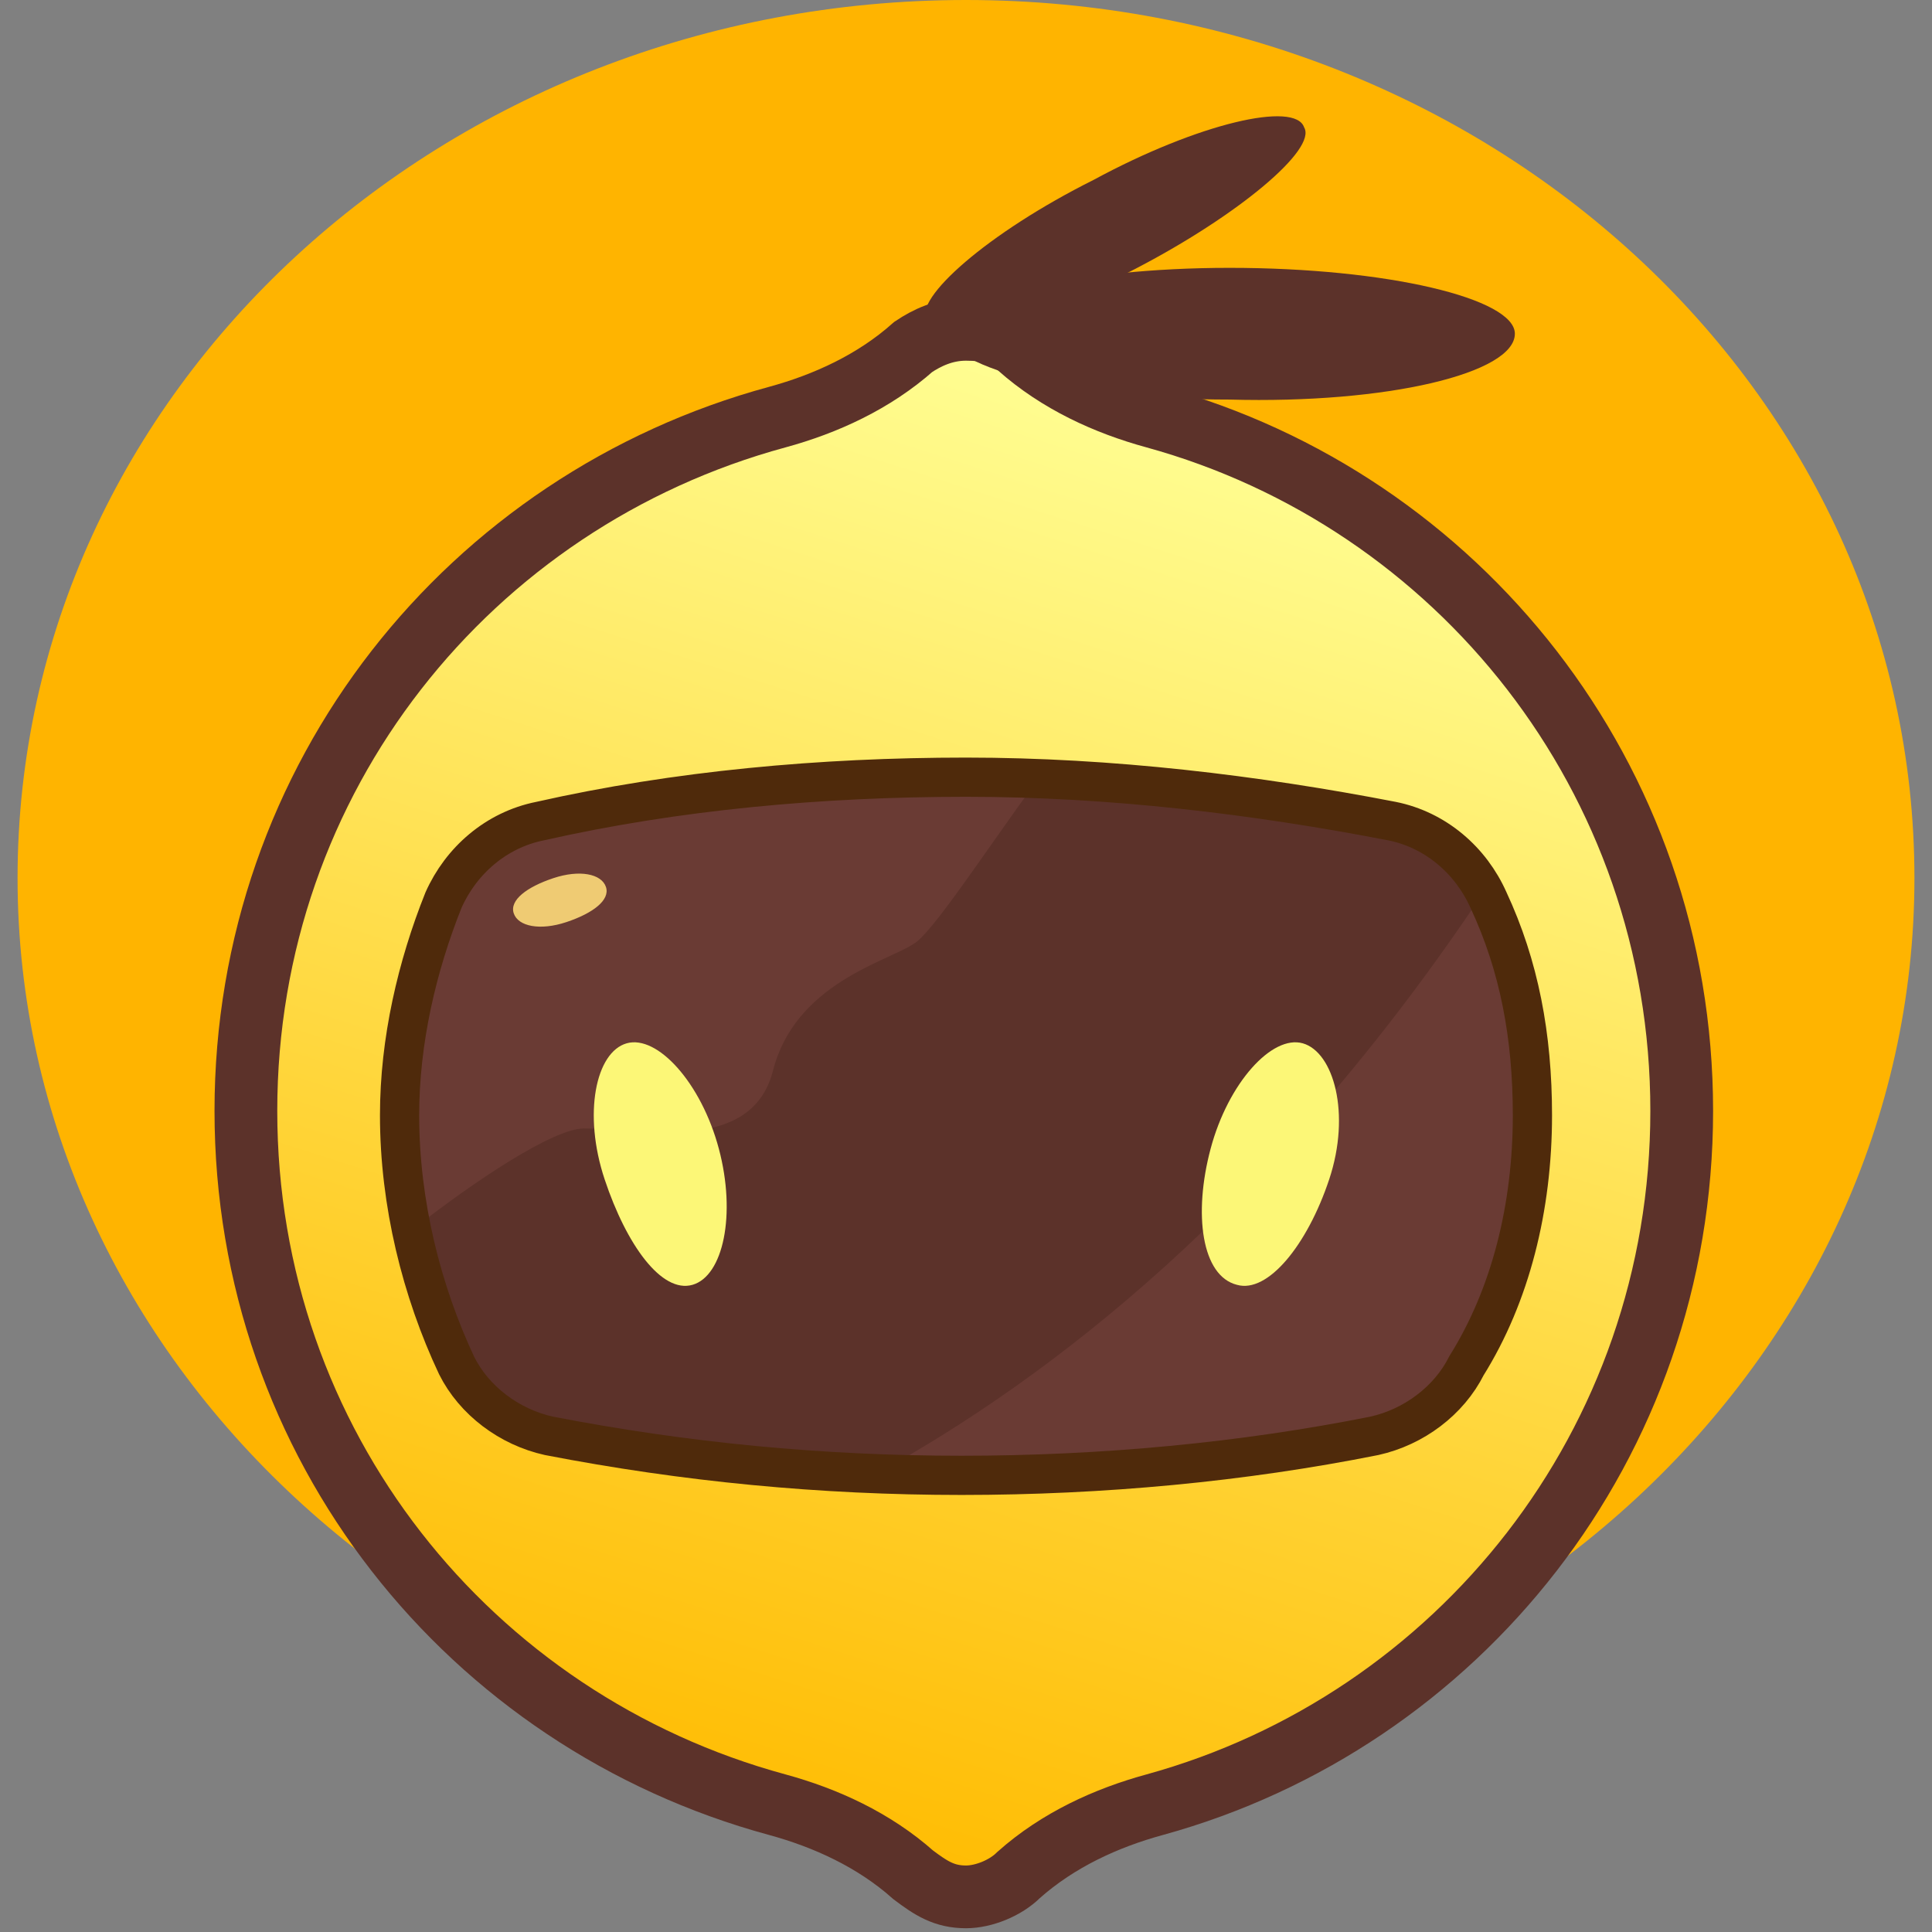 <?xml version="1.0" encoding="utf-8"?>
<!-- Generator: Adobe Illustrator 24.3.0, SVG Export Plug-In . SVG Version: 6.00 Build 0)  -->
<svg version="1.1" id="图层_1" xmlns="http://www.w3.org/2000/svg" xmlns:xlink="http://www.w3.org/1999/xlink" x="0px" y="0px"
	 width="44px" height="44px" viewBox="0 0 44 44" style="enable-background:new 0 0 44 44;" xml:space="preserve">
<rect x="0" y="0" width="44" height="44" fill="#808080" stroke="none"/>
<style type="text/css">
	.st0{fill:#FFB400;}
	.st1{fill:url(#路径_2_4_);}
	.st2{fill:none;stroke:#5C322A;stroke-width:1.429;}
	.st3{fill:#5C322A;}
	.st4{fill:#6A3B34;}
	.st5{fill:#EFCB73;}
	.st6{fill:#FCF777;}
	.st7{fill:none;stroke:#4F2A0B;stroke-width:0.893;}
</style>
<path id="路径_1" class="st0" d="M43.6,20C43.6,8.9,33.9,0,22,0C10.1,0,0.4,8.9,0.4,20c0,11,9.7,20,21.6,20
	C33.9,40,43.6,31,43.6,20z"/>
<linearGradient id="路径_2_4_" gradientUnits="userSpaceOnUse" x1="-50.998" y1="94.565" x2="-50.725" y2="95.5" gradientTransform="matrix(32.59 0 0 -35.54 1679.57 3402.843)">
	<stop  offset="0" style="stop-color:#FFBB00"/>
	<stop  offset="1" style="stop-color:#FFFF95"/>
</linearGradient>
<path id="路径_2" class="st1" d="M22,43.2c0.4,0,0.9-0.2,1.2-0.5c0.9-0.8,2-1.3,3.1-1.6c6.9-1.9,12-8.2,12-15.8s-5.1-13.9-12-15.8
	c-1.1-0.3-2.2-0.8-3.1-1.6c-0.3-0.3-0.7-0.4-1.2-0.4c-0.5,0-0.9,0.2-1.2,0.4c-0.9,0.8-2,1.3-3.1,1.6c-7,1.9-12.1,8.2-12.1,15.8
	s5.1,13.9,12.1,15.8c1.1,0.3,2.2,0.8,3.1,1.6C21.2,43,21.5,43.2,22,43.2z"/>
<path id="路径_2_1_" class="st2" d="M22,43.2c0.4,0,0.9-0.2,1.2-0.5c0.9-0.8,2-1.3,3.1-1.6c6.9-1.9,12-8.2,12-15.8
	s-5.1-13.9-12-15.8c-1.1-0.3-2.2-0.8-3.1-1.6c-0.3-0.3-0.7-0.4-1.2-0.4c-0.5,0-0.9,0.2-1.2,0.4c-0.9,0.8-2,1.3-3.1,1.6
	c-7,1.9-12.1,8.2-12.1,15.8s5.1,13.9,12.1,15.8c1.1,0.3,2.2,0.8,3.1,1.6C21.2,43,21.5,43.2,22,43.2z"/>
<path id="路径_3" class="st3" d="M12.6,32.8c3.1,0.6,6.2,0.9,9.4,0.9s6.4-0.3,9.4-0.9c0.9-0.2,1.7-0.8,2.1-1.6
	c0.9-1.7,1.3-3.7,1.3-5.7c0-1.8-0.3-3.4-1-4.9c-0.4-0.9-1.2-1.6-2.2-1.8c-3.1-0.6-6.4-1-9.7-1c-3.3,0-6.6,0.3-9.7,1
	c-1,0.2-1.8,0.9-2.2,1.8c-0.6,1.5-1,3.2-1,4.9c0,2,0.5,4,1.3,5.7C10.9,32,11.7,32.6,12.6,32.8z"/>
<path id="路径_4" class="st3" d="M17.5,24.4c-0.5,1.9-3,1.3-4.3,1.3c-0.7,0-2.5,1.2-3.9,2.3c0.2,1.1,0.6,2.2,1.1,3.1
	c0.4,0.8,1.2,1.4,2.1,1.6c2.4,0.5,4.8,0.8,7.3,0.8c4-2.2,9.1-6.2,13.9-13.3c-0.4-0.8-1.2-1.3-2.1-1.5c-2.6-0.5-5.4-0.8-8.2-0.9
	c-1,1.6-2.4,3.5-2.8,3.7C20.1,22,18,22.5,17.5,24.4z"/>
<path id="路径_5" class="st4" d="M10.1,20.5c-0.6,1.5-1,3.2-1,4.9c0,0.9,0.1,1.8,0.3,2.6c1.4-1.1,3.2-2.3,3.9-2.3
	c1.3,0,3.8,0.6,4.3-1.3c0.5-2,2.6-2.5,3.2-2.9c0.4-0.2,1.7-2.2,2.8-3.7c-0.5,0-1,0-1.6,0c-3.3,0-6.6,0.3-9.7,1
	C11.3,18.9,10.5,19.6,10.1,20.5z"/>
<path id="路径_6" class="st4" d="M34.9,25.4c0-1.8-0.3-3.4-1-4.9c0-0.1-0.1-0.2-0.1-0.2c-4.8,7.2-9.9,11.1-13.9,13.3
	c0.7,0,1.5,0.1,2.2,0.1c3.2,0,6.4-0.3,9.4-0.9c0.9-0.2,1.7-0.8,2.1-1.6C34.4,29.4,34.9,27.5,34.9,25.4z"/>
<path id="路径_7" class="st5" d="M13.8,20.2c-0.1-0.3-0.6-0.4-1.2-0.2c-0.6,0.2-1,0.5-0.9,0.8c0.1,0.3,0.6,0.4,1.2,0.2
	C13.5,20.8,13.9,20.5,13.8,20.2z"/>
<g transform="translate(12.571 24.261)  rotate(0 9.004 3.121)">
	<path id="路径_8" class="st6" d="M3.8,1.9C3.4,0.4,2.4-0.7,1.7-0.5C1-0.3,0.7,1.1,1.2,2.6S2.5,5.2,3.2,5C3.9,4.8,4.2,3.4,3.8,1.9
		z"/>
	<path id="路径_9" class="st6" d="M17.1-0.5c-0.7-0.2-1.7,0.9-2.1,2.4c-0.4,1.5-0.2,2.9,0.6,3.1c0.7,0.2,1.6-0.9,2.1-2.4
		S17.8-0.3,17.1-0.5z"/>
</g>
<path id="路径_10" class="st7" d="M34.9,25.4c0-1.8-0.3-3.4-1-4.9c-0.4-0.9-1.2-1.6-2.2-1.8c-3.1-0.6-6.4-1-9.7-1
	c-3.3,0-6.6,0.3-9.7,1c-1,0.2-1.8,0.9-2.2,1.8c-0.6,1.5-1,3.2-1,4.9c0,2,0.5,4,1.3,5.7c0.4,0.8,1.2,1.4,2.1,1.6
	c3.1,0.6,6.2,0.9,9.4,0.9s6.4-0.3,9.4-0.9c0.9-0.2,1.7-0.8,2.1-1.6C34.4,29.5,34.9,27.5,34.9,25.4z"/>
<path id="路径_11" class="st3" d="M34.5,7.6c0-0.8-2.9-1.5-6.5-1.5c-3.5,0-6.4,0.7-6.4,1.5c0,0.8,2.9,1.5,6.4,1.5
	C31.6,9.2,34.5,8.5,34.5,7.6z"/>
<path id="路径_12" class="st3" d="M24.9,4.1c-2.4,1.2-4.1,2.7-3.8,3.2c0.3,0.6,2.5,0,4.8-1.2s4.1-2.7,3.8-3.2
	C29.5,2.3,27.3,2.8,24.9,4.1z"/>
</svg>
